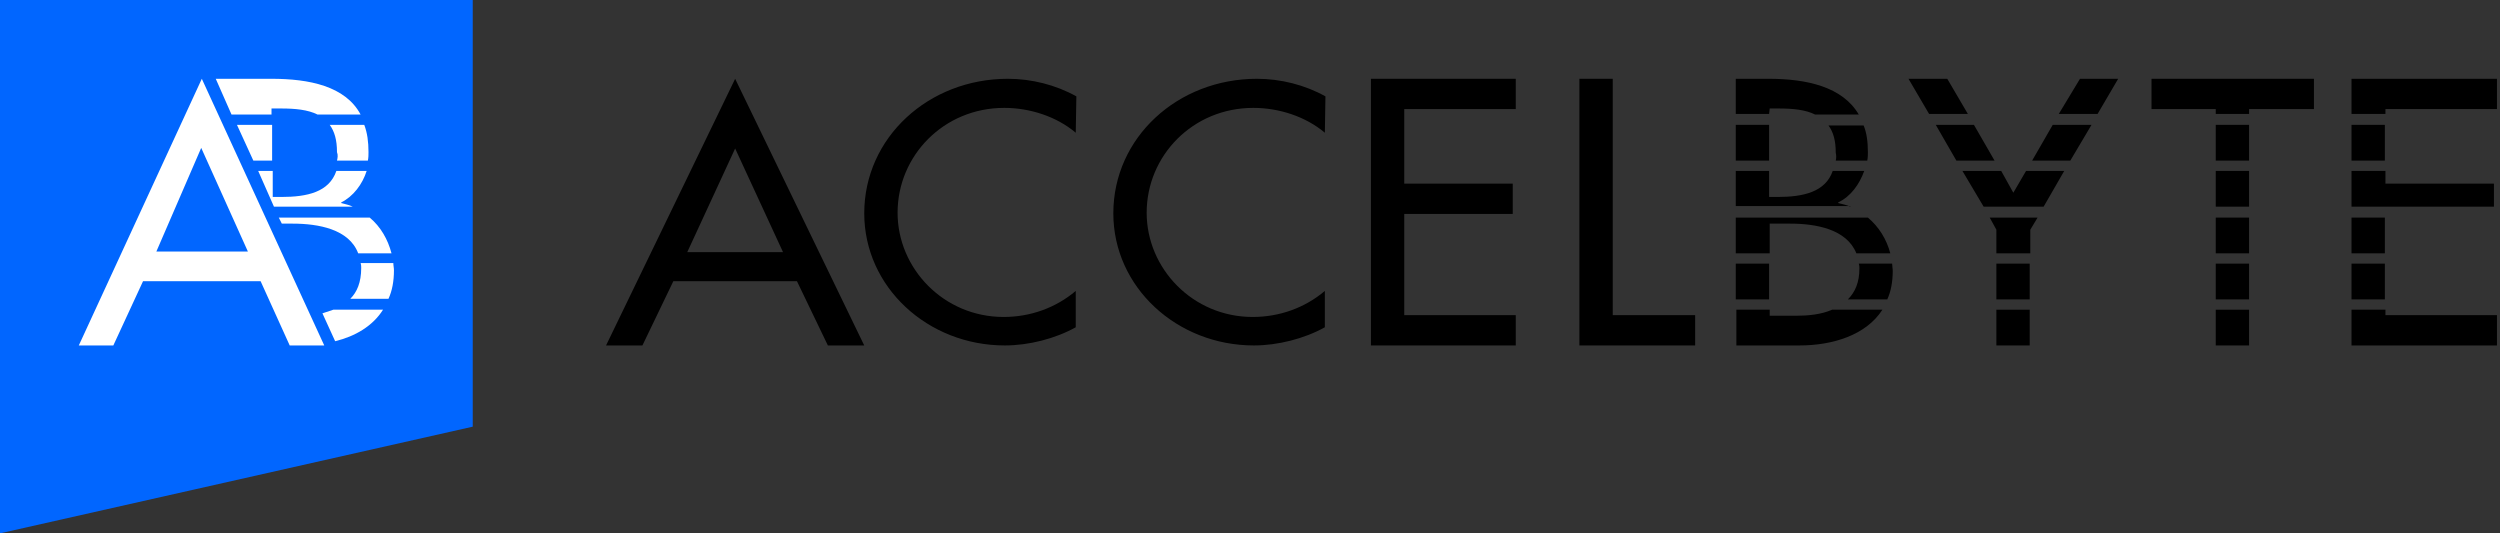 <svg width="150" height="32" viewBox="0 0 150 32" fill="none" xmlns="http://www.w3.org/2000/svg">
<rect x="0" y="0" width="150" height="32" fill="#333333" stroke="none"/>
<g id="AccelByte Main Logo" clip-path="url(#clip0_476_64283)">
<g id="Logo">
<path id="Vector" d="M0 0V32L28.364 25.6V0H0Z" fill="#0166FF"/>
<path id="Vector_2" d="M8.582 16.873L6.8 20.727H4.728L12.109 4.727L19.455 20.727H17.382L15.637 16.873H8.582ZM12.073 8.873L9.382 15.091H14.873L12.073 8.873Z" fill="white"/>
<path id="Vector_3" d="M16.327 6.509H16.873C17.709 6.509 18.473 6.582 19.054 6.873H21.636C20.727 5.164 18.545 4.727 16.291 4.727H12.945L13.891 6.873H16.291V6.509H16.327Z" fill="white"/>
<path id="Vector_4" d="M16.327 9.636V7.491H14.218L15.2 9.636H16.327Z" fill="white"/>
<path id="Vector_5" d="M20.219 9.636H22.073C22.11 9.455 22.11 9.273 22.11 9.127C22.11 8.509 22.037 7.964 21.855 7.491H19.782C20.073 7.891 20.219 8.4 20.219 9.127C20.291 9.309 20.255 9.491 20.219 9.636Z" fill="white"/>
<path id="Vector_6" d="M21.164 12.4C20.946 12.291 20.728 12.255 20.473 12.182V12.146C21.2 11.782 21.746 11.055 22 10.255H20.182C19.746 11.527 18.437 11.818 16.873 11.818H16.364V10.255H15.491L16.437 12.4H21.164Z" fill="white"/>
<path id="Vector_7" d="M16.727 13.055H22.182C22.837 13.6 23.273 14.364 23.491 15.2H21.491C20.946 13.745 19.091 13.418 17.564 13.418H16.909L16.727 13.055Z" fill="white"/>
<path id="Vector_8" d="M21.019 17.927H23.309C23.528 17.455 23.637 16.873 23.637 16.218C23.637 16.073 23.6 15.927 23.6 15.782H21.637C21.673 15.891 21.673 16 21.673 16.073C21.673 16.945 21.419 17.527 21.019 17.927Z" fill="white"/>
<path id="Vector_9" d="M20 18.582C19.782 18.654 19.564 18.727 19.346 18.8L20.109 20.473C21.309 20.182 22.364 19.564 22.982 18.582H20Z" fill="white"/>
<path id="Vector_10" d="M40.4 16.873L38.545 20.727H36.363L44.109 4.727L51.854 20.727H49.672L47.818 16.873H40.4ZM44.109 8.909L41.236 15.127H46.981L44.109 8.909Z" fill="black"/>
<path id="Vector_11" d="M64.545 7.964C63.382 6.982 61.782 6.473 60.255 6.473C56.618 6.473 53.855 9.345 53.855 12.764C53.855 16.109 56.618 19.018 60.218 19.018C61.818 19.018 63.345 18.473 64.545 17.455V19.636C63.309 20.327 61.709 20.727 60.291 20.727C55.673 20.727 51.855 17.236 51.855 12.8C51.855 8.255 55.709 4.727 60.473 4.727C61.891 4.727 63.345 5.091 64.582 5.782L64.545 7.964Z" fill="black"/>
<path id="Vector_12" d="M79.491 7.964C78.327 6.982 76.727 6.473 75.2 6.473C71.563 6.473 68.8 9.345 68.8 12.764C68.8 16.109 71.563 19.018 75.163 19.018C76.763 19.018 78.291 18.473 79.491 17.455V19.636C78.254 20.327 76.654 20.727 75.236 20.727C70.618 20.727 66.8 17.236 66.8 12.8C66.8 8.255 70.654 4.727 75.418 4.727C76.836 4.727 78.291 5.091 79.527 5.782L79.491 7.964Z" fill="black"/>
<path id="Vector_13" d="M82.255 4.727H90.946V6.545H84.255V11.018H90.764V12.836H84.255V18.909H90.946V20.727H82.255V4.727Z" fill="black"/>
<path id="Vector_14" d="M96.764 18.909H101.709V20.727H94.764V4.727H96.764V18.909Z" fill="black"/>
<path id="Vector_15" d="M118.072 6.836L116.836 4.727H114.509L115.745 6.836H118.072Z" fill="black"/>
<path id="Vector_16" d="M125.855 6.836L127.091 4.727H124.8L123.527 6.836H125.855Z" fill="black"/>
<path id="Vector_17" d="M134.945 18.582H132.945V20.727H134.945V18.582Z" fill="black"/>
<path id="Vector_18" d="M129.091 4.727V6.545H132.945V6.836H134.945V6.545H138.836V4.727H129.091Z" fill="black"/>
<path id="Vector_19" d="M141.091 4.727V6.836H143.127V6.545H149.818V4.727H141.091Z" fill="black"/>
<path id="Vector_20" d="M106.182 6.509H106.727C107.564 6.509 108.327 6.582 108.909 6.873H111.527C110.546 5.2 108.4 4.727 106.109 4.727H104.146V6.836H106.146L106.182 6.509Z" fill="black"/>
<path id="Vector_21" d="M106.146 7.491H104.146V9.636H106.146V7.491Z" fill="black"/>
<path id="Vector_22" d="M110.145 9.636H112.036C112.073 9.455 112.073 9.273 112.073 9.127C112.073 8.509 112 7.964 111.818 7.527H109.709C110 7.927 110.145 8.436 110.145 9.164C110.182 9.309 110.182 9.491 110.145 9.636Z" fill="black"/>
<path id="Vector_23" d="M111.018 12.4C110.8 12.291 110.546 12.255 110.291 12.182V12.146C111.055 11.782 111.564 11.055 111.855 10.255H109.964C109.527 11.527 108.182 11.818 106.655 11.818H106.146V10.255H104.146V12.364H111.018V12.4Z" fill="black"/>
<path id="Vector_24" d="M106.182 15.2V13.418H107.418C108.946 13.418 110.8 13.745 111.382 15.2H113.418C113.2 14.364 112.727 13.6 112.073 13.055H104.146V15.2H106.182Z" fill="black"/>
<path id="Vector_25" d="M107.745 18.945H106.182V18.582H104.182V20.727H107.963C109.963 20.727 111.963 20.109 112.945 18.582H109.927C109.273 18.873 108.473 18.945 107.745 18.945Z" fill="black"/>
<path id="Vector_26" d="M106.146 15.818H104.146V17.964H106.146V15.818Z" fill="black"/>
<path id="Vector_27" d="M110.873 17.964H113.237C113.455 17.491 113.564 16.909 113.564 16.255C113.564 16.109 113.528 15.964 113.528 15.818H111.528C111.564 15.927 111.564 16.036 111.564 16.109C111.564 16.945 111.309 17.527 110.873 17.964Z" fill="black"/>
<path id="Vector_28" d="M124.219 9.636L125.491 7.491H123.164L121.928 9.636H124.219Z" fill="black"/>
<path id="Vector_29" d="M119.673 9.636L118.436 7.491H116.146L117.382 9.636H119.673Z" fill="black"/>
<path id="Vector_30" d="M122.618 12.4L123.854 10.255H121.563L120.8 11.564L120.072 10.255H117.745L119.018 12.4H122.618Z" fill="black"/>
<path id="Vector_31" d="M119.782 15.2H121.818V13.782L122.255 13.055H119.382L119.782 13.782V15.2Z" fill="black"/>
<path id="Vector_32" d="M121.782 18.582H119.782V20.727H121.782V18.582Z" fill="black"/>
<path id="Vector_33" d="M121.782 15.818H119.782V17.964H121.782V15.818Z" fill="black"/>
<path id="Vector_34" d="M134.945 7.491H132.945V9.636H134.945V7.491Z" fill="black"/>
<path id="Vector_35" d="M134.945 10.255H132.945V12.4H134.945V10.255Z" fill="black"/>
<path id="Vector_36" d="M134.945 13.055H132.945V15.2H134.945V13.055Z" fill="black"/>
<path id="Vector_37" d="M134.945 15.818H132.945V17.964H134.945V15.818Z" fill="black"/>
<path id="Vector_38" d="M143.091 7.491H141.091V9.636H143.091V7.491Z" fill="black"/>
<path id="Vector_39" d="M143.091 13.055H141.091V15.2H143.091V13.055Z" fill="black"/>
<path id="Vector_40" d="M143.127 18.909V18.582H141.091V20.727H149.818V18.909H143.127Z" fill="black"/>
<path id="Vector_41" d="M143.091 15.818H141.091V17.964H143.091V15.818Z" fill="black"/>
<path id="Vector_42" d="M149.636 12.4V11.018H143.127V10.255H141.091V12.4H146.945H149.636Z" fill="black"/>
</g>
</g>
<defs>
<clipPath id="clip0_476_64283">
<rect width="149.818" height="32" fill="white"/>
</clipPath>
</defs>
</svg>
